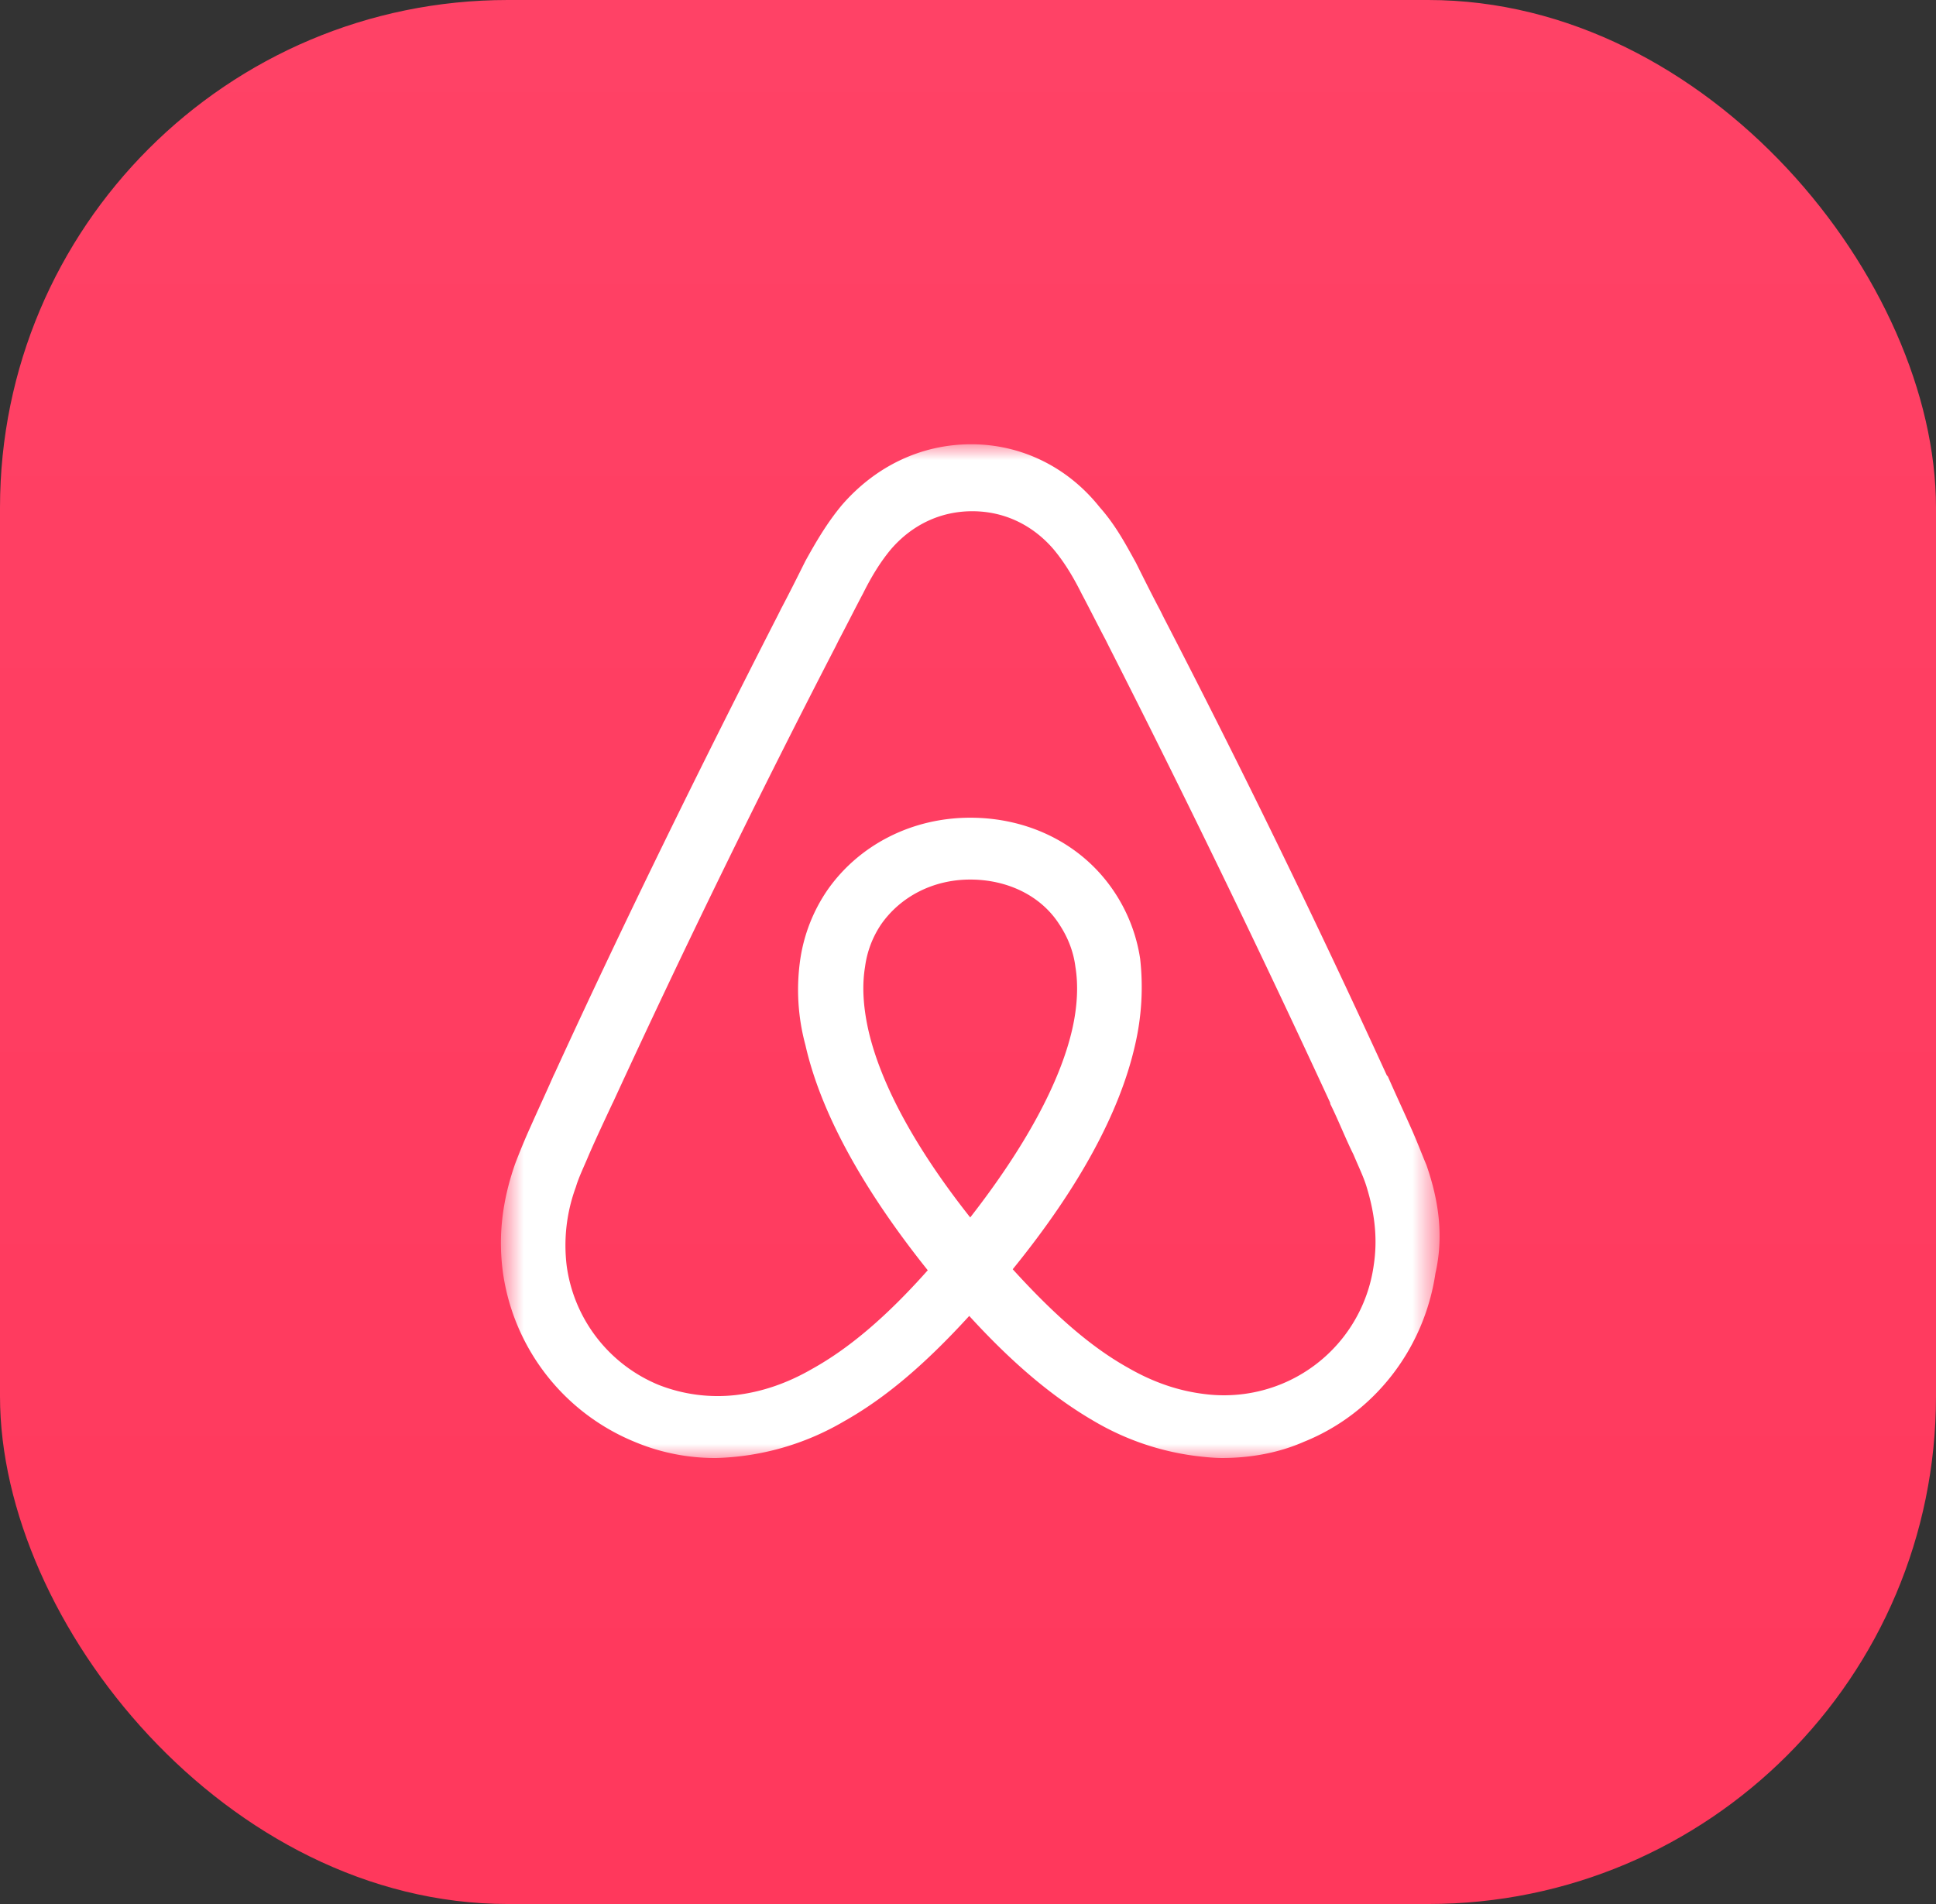<svg width="61" height="60" viewBox="0 0 61 60" fill="none" xmlns="http://www.w3.org/2000/svg"><rect x="0" y="0" width="61" height="60" fill="#333333" stroke="none"/><rect width="61" height="60" rx="16" fill="url(#paint0_linear_2050_8745)"/><mask id="a" style="mask-type:luminance" maskUnits="userSpaceOnUse" x="15" y="14" width="31" height="32"><path d="M45.359 14H15.783v32H45.36V14z" fill="#fff"/></mask><g mask="url(#a)"><path d="M43.284 39.87a4.749 4.749 0 01-2.9 3.741 4.803 4.803 0 01-2.421.32c-.797-.096-1.593-.352-2.422-.831-1.147-.64-2.294-1.632-3.632-3.103 2.103-2.59 3.377-4.956 3.855-7.066a8.044 8.044 0 00.16-2.719 5.196 5.196 0 00-.86-2.174c-.989-1.439-2.645-2.27-4.493-2.27-1.849 0-3.505.863-4.493 2.27a5.199 5.199 0 00-.86 2.174 6.668 6.668 0 00.159 2.719c.478 2.11 1.784 4.508 3.855 7.098-1.306 1.471-2.485 2.463-3.632 3.102-.829.48-1.625.736-2.422.831a5.082 5.082 0 01-2.421-.319 4.75 4.75 0 01-2.9-3.742 5.312 5.312 0 01.287-2.494c.095-.32.255-.639.414-1.023.223-.511.478-1.055.733-1.599l.032-.064a349.187 349.187 0 017.01-14.357l.095-.192c.255-.48.51-.991.765-1.471.255-.512.542-.992.892-1.407.67-.768 1.561-1.184 2.55-1.184.987 0 1.88.416 2.548 1.184.35.415.638.895.893 1.407.255.48.51.991.764 1.47l.096.193a424.535 424.535 0 016.978 14.39v.031c.255.512.478 1.088.733 1.6.16.383.318.702.414 1.022.255.832.35 1.631.223 2.462zM30.57 38.365c-1.72-2.174-2.836-4.22-3.219-5.947-.159-.736-.19-1.375-.095-1.95a3.11 3.11 0 01.51-1.344c.605-.863 1.625-1.407 2.804-1.407 1.179 0 2.23.512 2.804 1.407.254.384.446.831.51 1.343.095.576.063 1.247-.096 1.951-.383 1.695-1.498 3.741-3.218 5.947zm14.37-1.662c-.16-.384-.319-.8-.478-1.151-.255-.576-.51-1.12-.733-1.631l-.032-.032a333.303 333.303 0 00-7.042-14.453l-.095-.193c-.255-.48-.51-.991-.765-1.503-.319-.576-.637-1.183-1.147-1.758C33.63 14.703 32.164 14 30.602 14c-1.593 0-3.026.704-4.078 1.919-.478.575-.828 1.183-1.147 1.759-.255.511-.51 1.023-.765 1.503l-.095.191c-2.454 4.797-4.844 9.657-7.042 14.454l-.032.064c-.223.511-.478 1.055-.733 1.63-.16.353-.319.736-.478 1.152-.414 1.183-.542 2.302-.382 3.453a6.793 6.793 0 004.142 5.309 6.522 6.522 0 002.58.511 8.39 8.39 0 004.015-1.152c1.307-.735 2.55-1.79 3.952-3.325 1.402 1.535 2.676 2.59 3.95 3.326a8.392 8.392 0 003.187 1.087c.255.032.574.064.829.064.892 0 1.784-.16 2.58-.511 2.23-.896 3.792-2.942 4.143-5.309.255-1.12.127-2.238-.287-3.421z" fill="#fff"/></g><defs><linearGradient id="paint0_linear_2050_8745" x1="28.611" y1="-.109" x2="28.611" y2="60.368" gradientUnits="userSpaceOnUse"><stop stop-color="#FF4266"/><stop offset="1" stop-color="#FF385C"/></linearGradient></defs></svg>